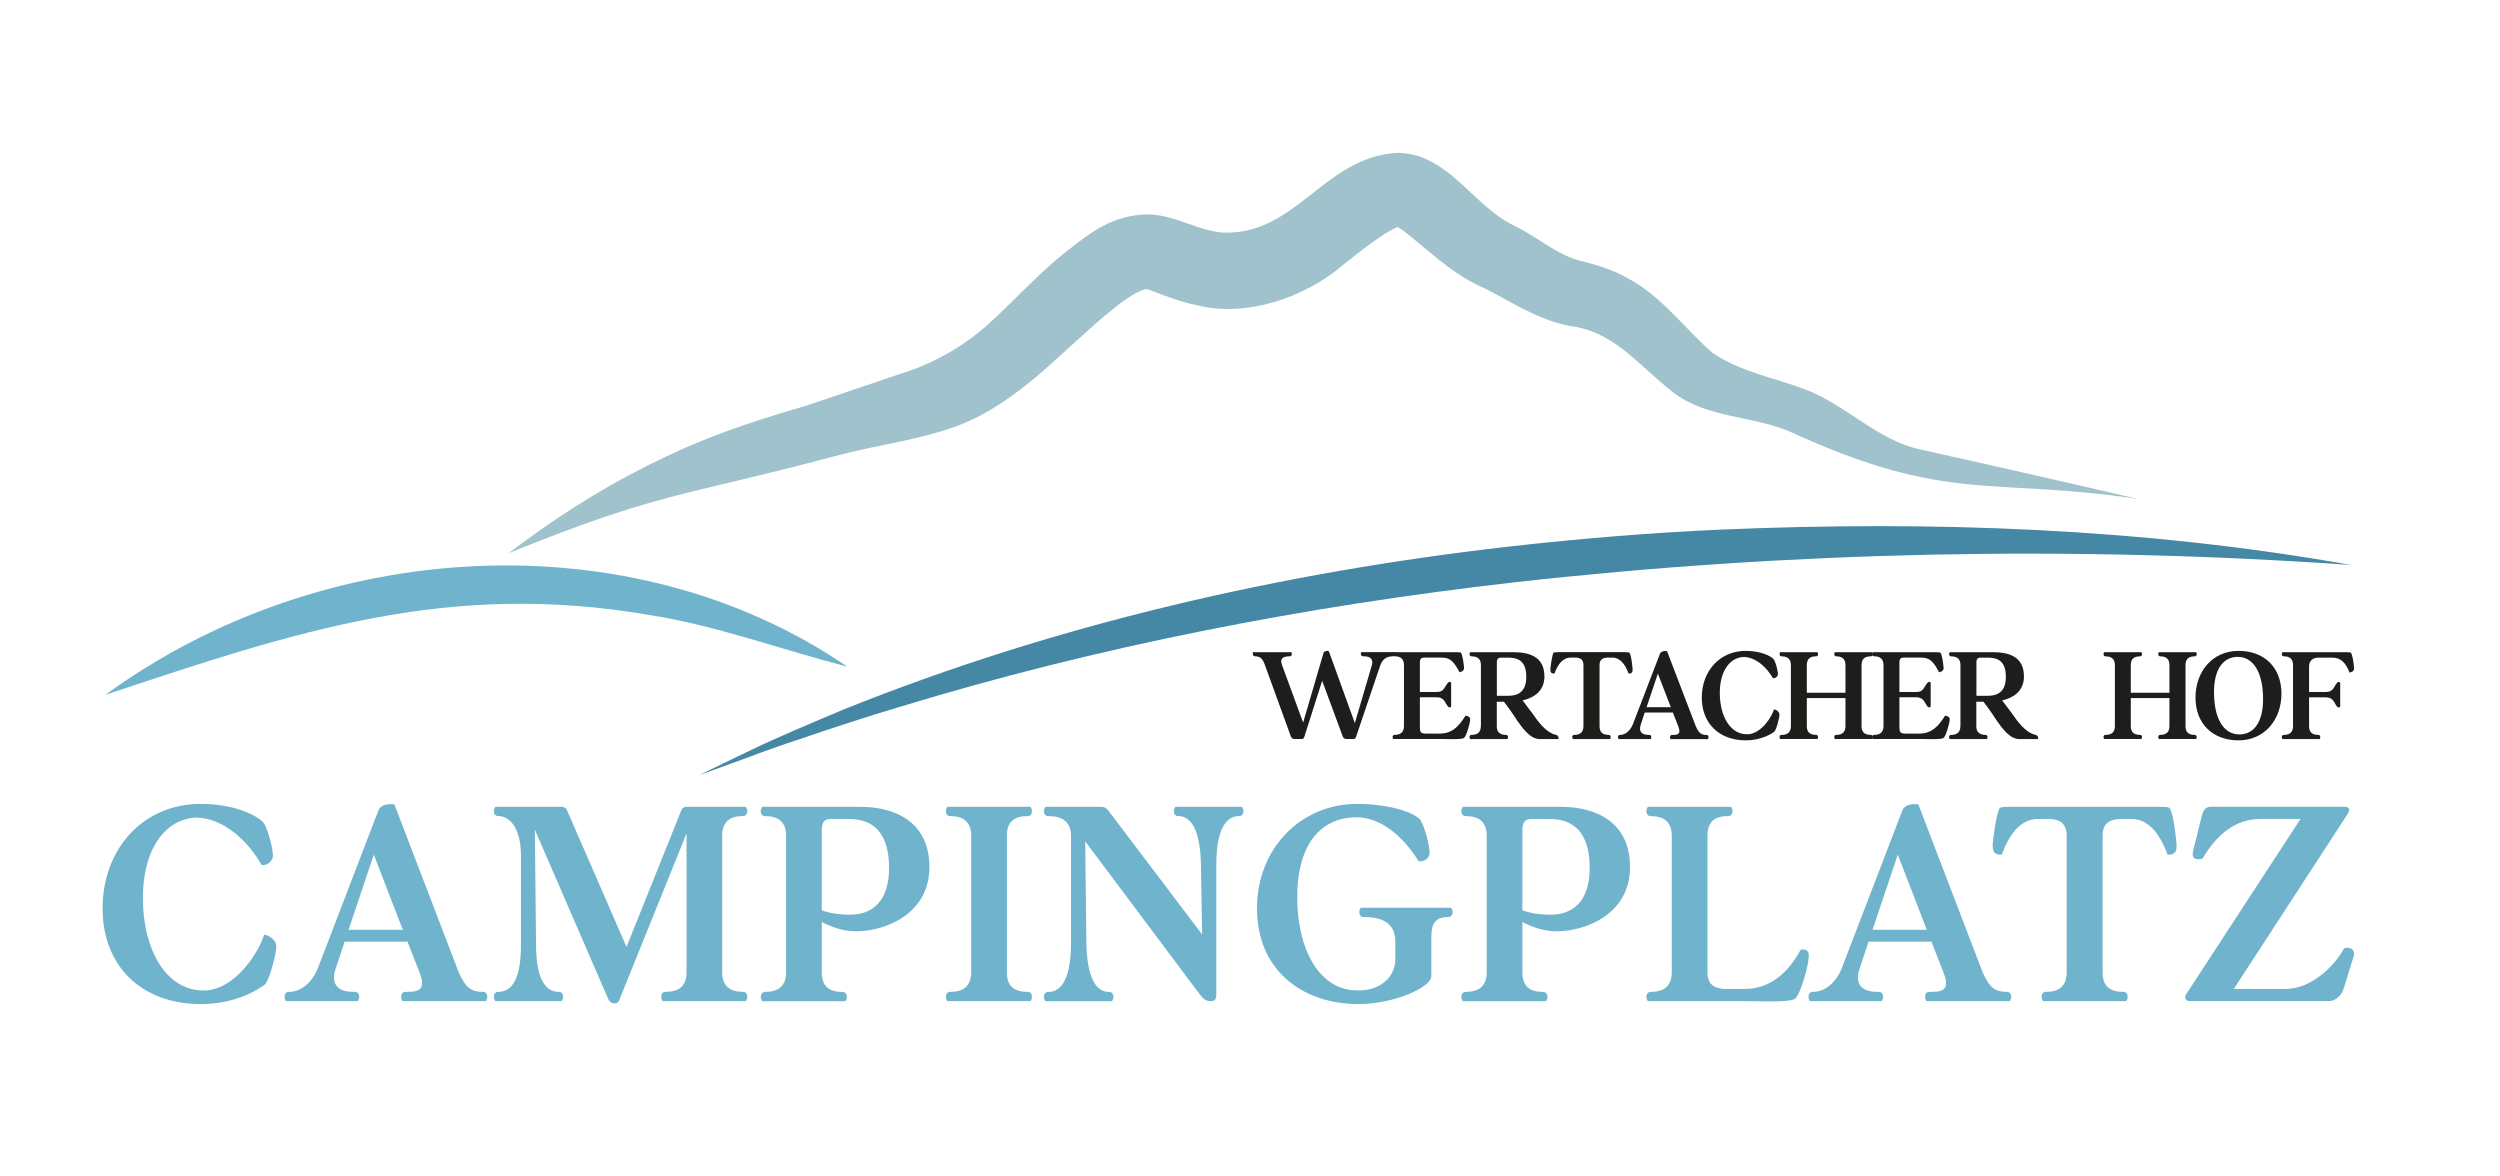 <?xml version="1.0" encoding="UTF-8"?>
<svg id="Ebene_1" data-name="Ebene 1" xmlns="http://www.w3.org/2000/svg" viewBox="0 0 722.83 340.16">
  <defs>
    <style>
      .cls-1 {
        fill: #6fb4cc;
      }

      .cls-2 {
        fill: #1d1d1b;
      }

      .cls-3 {
        fill: #4488a6;
      }

      .cls-4 {
        fill: #a0c2cc;
      }
    </style>
  </defs>
  <g>
    <path class="cls-1" d="M30.49,200.89c62.73-45.73,152.08-50.82,214.52-8.12-19.23-4.98-38.05-11.96-57.07-14.92-58.07-10.06-102.05,4.55-157.45,23.05h0Z"/>
    <path class="cls-4" d="M262,107.56c8.86-3,17.03-7.75,23.96-14.02,7.47-6.76,14.32-14.55,22.41-20.85,6.39-5.02,12.22-9.84,21.8-10.65,9.53-.76,17.27,6.04,26.3,5.16,19.12-1.17,27.44-22.12,47.77-23.01,12.22.15,19.42,11.16,27.92,17.51,1.97,1.58,3.91,2.73,6.09,3.77,6.41,3.17,11.35,7.8,18.03,9.77,4.92,1.22,9.94,2.65,14.34,5.19,9.96,5.28,16.77,14.92,24.48,21.55,7.94,5.5,17.7,7.16,26.95,10.64,12,4.71,20.82,14.57,32.74,17.22,34.03,7.58,63.41,14.43,63.41,14.43-42.61-6.37-54.85,1.47-100.2-19.25-10.73-4.9-24.61-3.96-34.43-11.73-9.5-7.42-16.16-16.47-27.75-18.74-9.66-1.2-18.25-6.92-26.52-11.18-6.28-2.55-12.04-7.18-16.97-11.3-2.88-2.3-5.82-5.05-8.43-6.58-.22-.07.15.14.4.08-4.16,1.46-12.07,7.96-16.16,11.19-10.97,9.27-27.8,15.18-42.37,11.43-7.05-1.41-15.22-5.41-14.33-4.52-.81-.35-5.44,2.16-9.51,5.59-14.39,11.49-26.97,26.99-45.07,33.86-11.52,4.25-24,5.61-35.85,8.87-45.94,12.17-49.73,10.13-93.93,27.92l4.23-3.13c12.89-9.53,26.64-17.88,41.14-24.73,11.91-5.62,22.98-9.63,40.62-14.74l28.94-9.79Z"/>
    <path class="cls-3" d="M679.82,163.36c-80.65-5.67-161.91-3.98-242.24,5.04-60.02,6.86-119.97,18.42-177.77,36.08-8.29,2.44-20.75,6.51-28.88,9.33-3.5,1.11-10.88,3.71-14.33,5.06-4.77,1.73-9.52,3.49-14.32,5.19,4.55-2.25,9.13-4.43,13.71-6.65,8.96-4.35,18.81-8.42,27.93-12.28,61.43-24.7,126.78-39.62,192.47-47.11,19.9-2.25,40.94-4,60.94-4.88,60.93-2.62,122.39-.49,182.5,10.23h0Z"/>
  </g>
  <g>
    <g>
      <path class="cls-2" d="M362.35,188.57h11.02c.26.26.22,1.2-.49,1.2-1.39,0-3.04.26-2.21,2.51l6.11,16.64,5.96-20.36c.26-.19.67-.38,1.01-.38.3,0,.49.11.56.38l7.42,20.51,4.84-16.46c.6-1.76-.08-2.85-2.21-2.85h-.23c-.67,0-.82-.9-.52-1.2h9.63c.26.26.23,1.2-.49,1.2-1.84,0-3.04.75-3.75,2.85l-6.9,20.39c-.11.3-.3.67-.64.67h-2.21c-.56,0-.9-.38-1.05-.82l-5.92-16.01-5.14,16.16c-.11.3-.3.67-.64.67h-2.25c-.56,0-.9-.38-1.05-.82l-7.35-20.24c-.75-2.21-1.46-2.81-2.96-2.85-.67,0-.82-.94-.56-1.2Z"/>
      <path class="cls-2" d="M402.84,188.57h18.07c1.05,0,1.42.04,1.54.23.49.86.75,3.15.86,4.27.04.68-.41,1.12-1.31,1.31-1.54-2.92-2.59-4.24-5.06-4.24h-5.25c-1.24,0-1.16,1.01-1.16,1.95v7.98h4.84c2.06,0,2.06-1.09,3.11-2.44.23-.34.45-.49.71-.49s.38.23.38.37v6.64c0,.15-.11.38-.38.38s-.49-.15-.71-.49c-.71-.9-.9-2.44-3.11-2.44h-4.84v8.55c0,1.54.19,1.95,1.84,1.95h3.9c3.67,0,5.55-2.17,7.46-5.17.71.04,1.39.41,1.35,1.12-.11,1.35-1.12,4.84-1.8,5.32-.41.26-1.69.34-3.3.34-1.05,0-2.17-.04-3.22-.04h-13.91c-.3-.3-.34-1.2.38-1.2,1.69,0,2.7-.75,2.7-2.55v-17.62c0-1.8-1.01-2.55-2.7-2.55-.71,0-.68-.9-.38-1.2Z"/>
      <path class="cls-2" d="M428.18,209.94v-17.62c0-1.8-.97-2.55-2.7-2.55-.19,0-.3-.04-.38-.15-.11-.11-.15-.23-.19-.34s0-.26.04-.41c.04-.11.08-.23.15-.3h12.37c4.76,0,9.07,1.27,9.07,7.05,0,3.9-2.66,6.04-6.3,6.9,1.05,1.35,1.99,2.59,2.77,3.67,1.65,2.36,3.86,5.55,6.78,6.26.41.11.64.26.75.53.11.26.11.52.08.71h-5.7c-.94-.11-1.76-.45-2.51-1.05-1.8-1.35-3.49-3.86-4.69-5.74-.82-1.24-1.8-2.59-2.89-4.01h-2.06v7.08c0,.9.22,1.54.71,1.91.45.41,1.09.6,1.95.6.19,0,.3.04.41.15.08.11.11.23.15.34s.04.26,0,.37c-.04.15-.11.26-.19.34h-10.72c-.08-.08-.11-.19-.15-.34-.04-.11-.08-.26-.04-.37s.08-.23.19-.34c.08-.11.19-.15.38-.15,1.72,0,2.7-.75,2.7-2.55ZM432.79,201.17h3.34c3.49,0,5.17-1.87,5.17-5.43s-1.31-5.59-5.13-5.59h-2.21c-.3,0-.53.04-.68.15-.38.23-.49.68-.49,1.09v9.78Z"/>
      <path class="cls-2" d="M448.27,193.44c.11-1.2.45-3.71.86-4.65.11-.19.49-.23,1.54-.23h18.97c1.05,0,1.42.04,1.54.23.49.86.75,3.49.86,4.65.04.79-.15,1.31-1.01,1.31h-.15c-1.01-2.7-2.44-4.61-4.69-4.61h-1.61c-1.01.11-2.1.41-2.1,2.14v17.69c0,1.8.97,2.51,2.66,2.51.71,0,.67.9.37,1.2h-10.72c-.3-.3-.34-1.2.38-1.2,1.69,0,2.66-.75,2.66-2.55v-17.62c0-1.76-1.12-2.14-2.14-2.17h-1.57c-2.25,0-3.67,1.91-4.69,4.61h-.15c-.86,0-1.05-.53-1.01-1.31Z"/>
      <path class="cls-2" d="M468.36,212.49c1.31,0,2.77-.82,3.71-2.96l7.87-20.5c.26-.6.9-.79,1.54-.79.26,0,.41,0,.52.04l8.28,21.63c.9,2.1,1.69,2.59,3.15,2.59.71,0,.64.94.37,1.2h-10.76c-.26-.26-.34-1.2.38-1.2,1.39,0,2.7-.04,1.91-2.25l-1.65-4.24h-8.13l-1.16,3.52c-.6,1.76.07,2.96,2.29,2.96h.19c.71,0,.68.9.38,1.2h-9.26c-.26-.26-.34-1.2.38-1.2ZM476.08,204.47h7.01l-3.75-9.71-3.26,9.71Z"/>
      <path class="cls-2" d="M505.47,212.3c3.86-.3,6.75-4.95,7.46-7.2.6.04,1.57.68,1.57,1.54s-.9,4.42-1.5,4.91c-.86.67-3.82,2.51-8.25,2.51-7.69,0-12.71-4.91-12.71-12.37s5.02-13.5,12.71-13.5c4.46,0,7.35,1.57,8.06,2.4.38.38,1.12,2.66,1.24,4.09.11.75-.56,1.42-1.27,1.42-.04,0-.08-.04-.19-.04-1.69-3-4.91-6.11-8.55-6.11-4.46.3-7.16,5.02-6.75,11.73.41,6.45,3.56,10.61,7.72,10.61h.45Z"/>
      <path class="cls-2" d="M515.11,212.49c1.69,0,2.7-.75,2.7-2.55v-17.62c0-1.8-1.01-2.55-2.7-2.55-.71,0-.68-.9-.38-1.2h10.72c.3.3.34,1.2-.38,1.2-1.69,0-2.66.71-2.66,2.51v8.02h11.17v-7.98c0-1.8-.97-2.55-2.66-2.55-.71,0-.67-.9-.37-1.2h10.72c.3.3.34,1.2-.38,1.2-1.69,0-2.66.71-2.66,2.51v17.69c0,1.8.98,2.51,2.66,2.51.71,0,.68.9.38,1.2h-10.72c-.3-.3-.34-1.2.37-1.2,1.69,0,2.66-.75,2.66-2.55v-8.1h-11.17v8.13c0,1.8.97,2.51,2.66,2.51.71,0,.68.9.38,1.2h-10.72c-.3-.3-.34-1.2.38-1.2Z"/>
      <path class="cls-2" d="M541.49,188.57h18.07c1.05,0,1.42.04,1.54.23.49.86.75,3.15.86,4.27.04.68-.41,1.12-1.31,1.31-1.54-2.92-2.59-4.24-5.06-4.24h-5.25c-1.24,0-1.16,1.01-1.16,1.95v7.98h4.84c2.06,0,2.06-1.09,3.11-2.44.23-.34.45-.49.71-.49s.38.23.38.37v6.64c0,.15-.11.38-.38.38s-.49-.15-.71-.49c-.71-.9-.9-2.44-3.11-2.44h-4.84v8.55c0,1.54.19,1.95,1.84,1.95h3.9c3.67,0,5.55-2.17,7.46-5.17.71.04,1.39.41,1.35,1.12-.11,1.35-1.12,4.84-1.8,5.32-.41.26-1.69.34-3.3.34-1.05,0-2.18-.04-3.22-.04h-13.91c-.3-.3-.34-1.2.38-1.2,1.69,0,2.7-.75,2.7-2.55v-17.62c0-1.8-1.01-2.55-2.7-2.55-.71,0-.68-.9-.38-1.2Z"/>
      <path class="cls-2" d="M566.83,209.94v-17.62c0-1.8-.97-2.55-2.7-2.55-.19,0-.3-.04-.38-.15-.11-.11-.15-.23-.19-.34s0-.26.04-.41c.04-.11.08-.23.15-.3h12.37c4.76,0,9.07,1.27,9.07,7.05,0,3.9-2.66,6.04-6.3,6.9,1.05,1.35,1.99,2.59,2.77,3.67,1.65,2.36,3.86,5.55,6.78,6.26.41.11.64.26.75.53.11.26.11.52.08.71h-5.7c-.94-.11-1.76-.45-2.51-1.05-1.8-1.35-3.49-3.86-4.69-5.74-.82-1.24-1.8-2.59-2.89-4.01h-2.06v7.08c0,.9.22,1.54.71,1.91.45.41,1.09.6,1.95.6.19,0,.3.04.41.15.08.11.11.23.15.34s.04.26,0,.37c-.04.15-.11.26-.19.34h-10.72c-.08-.08-.11-.19-.15-.34-.04-.11-.08-.26-.04-.37s.08-.23.19-.34c.08-.11.19-.15.38-.15,1.72,0,2.7-.75,2.7-2.55ZM571.45,201.17h3.34c3.49,0,5.17-1.87,5.17-5.43s-1.31-5.59-5.13-5.59h-2.21c-.3,0-.53.04-.68.15-.38.23-.49.68-.49,1.09v9.78Z"/>
      <path class="cls-2" d="M608.78,212.49c1.69,0,2.7-.75,2.7-2.55v-17.62c0-1.8-1.01-2.55-2.7-2.55-.71,0-.68-.9-.38-1.2h10.72c.3.3.34,1.2-.38,1.2-1.69,0-2.66.71-2.66,2.51v8.02h11.17v-7.98c0-1.8-.97-2.55-2.66-2.55-.71,0-.67-.9-.37-1.2h10.72c.3.3.34,1.2-.38,1.2-1.69,0-2.66.71-2.66,2.51v17.69c0,1.8.98,2.51,2.66,2.51.71,0,.68.9.38,1.2h-10.72c-.3-.3-.34-1.2.37-1.2,1.69,0,2.66-.75,2.66-2.55v-8.1h-11.17v8.13c0,1.8.97,2.51,2.66,2.51.71,0,.68.9.38,1.2h-10.72c-.3-.3-.34-1.2.38-1.2Z"/>
      <path class="cls-2" d="M634.79,201.69c0-7.5,4.87-13.5,12.44-13.5s12.41,4.91,12.41,12.37-4.84,13.5-12.41,13.5-12.44-4.91-12.44-12.37ZM647.46,212.34h.41c4.69-.3,6.82-4.99,6.41-11.73-.3-6.49-2.92-10.68-7.27-10.68h-.41c-4.69.3-6.82,4.99-6.41,11.73.3,6.49,2.92,10.68,7.27,10.68Z"/>
      <path class="cls-2" d="M659.95,188.57h18.29c1.05,0,1.42.04,1.54.23.49.86.75,3.15.86,4.27.04.83-.41,1.27-1.31,1.39-1.16-2.96-2.59-4.31-4.99-4.31h-4.09c-1.05,0-2.62.52-2.62,2.51v7.42h4.8c2.21,0,2.4-1.54,3.11-2.44.23-.34.45-.49.71-.49s.38.23.38.37v6.64c0,.15-.11.38-.38.38s-.49-.15-.71-.49c-.71-.9-.9-2.44-3.11-2.44h-4.8v8.36c0,1.8.97,2.51,2.66,2.51.71,0,.68.9.38,1.2h-10.72c-.3-.3-.34-1.2.38-1.2,1.69,0,2.66-.75,2.66-2.55v-17.62c0-1.8-.97-2.55-2.66-2.55-.71,0-.68-.9-.38-1.2Z"/>
    </g>
    <g>
      <path class="cls-1" d="M59.69,286.36c8.64-.67,15.1-11.07,16.69-16.1,1.34.08,3.52,1.51,3.52,3.44s-2.01,9.9-3.36,10.99c-1.93,1.51-8.56,5.62-18.45,5.62-17.19,0-28.43-10.99-28.43-27.68s11.24-30.2,28.43-30.2c9.98,0,16.44,3.52,18.03,5.37.84.84,2.52,5.96,2.77,9.14.25,1.68-1.26,3.19-2.85,3.19-.08,0-.17-.08-.42-.08-3.77-6.71-10.99-13.67-19.12-13.67-9.98.67-16.02,11.24-15.1,26.25.92,14.43,7.97,23.74,17.28,23.74h1.01Z"/>
      <path class="cls-1" d="M83.52,286.78c2.94,0,6.21-1.85,8.3-6.63l17.61-45.88c.59-1.34,2.01-1.76,3.44-1.76.59,0,.92,0,1.17.08l18.54,48.4c2.01,4.7,3.77,5.79,7.05,5.79,1.59,0,1.43,2.1.84,2.68h-24.07c-.59-.59-.75-2.68.84-2.68,3.1,0,6.04-.08,4.28-5.03l-3.69-9.48h-18.2l-2.6,7.88c-1.34,3.94.17,6.63,5.12,6.63h.42c1.59,0,1.51,2.01.84,2.68h-20.72c-.59-.59-.75-2.68.84-2.68ZM100.79,268.83h15.68l-8.39-21.72-7.3,21.72Z"/>
      <path class="cls-1" d="M143.24,233.27h19.12c.75,0,1.34.34,1.59,1.01l17.19,39.51,15.85-39.51c.25-.67.75-1.01,1.51-1.01h17.11c.67.67.75,2.68-.84,2.68-3.77,0-5.96,1.68-5.96,5.7v39.42c0,4.03,2.18,5.7,5.96,5.7,1.59,0,1.51,2.01.84,2.68h-23.99c-.67-.67-.75-2.68.84-2.68,3.77,0,6.04-1.59,6.04-5.62v-40.18l-19.54,48.4c-.33.5-.67.75-1.26.75-.75,0-1.43-.42-1.76-1.09l-21.3-49.15.34,32.88c0,4.28.33,14.01,6.54,14.01,1.59,0,1.51,2.01.84,2.68h-19.12c-.67-.67-.75-2.68.84-2.68,6.38,0,6.54-9.73,6.54-14.09v-25.16c0-9.39-4.11-11.58-6.54-11.58-1.59,0-1.51-2.01-.84-2.68Z"/>
      <path class="cls-1" d="M221.25,286.78c3.77,0,6.04-1.68,6.04-5.7v-39.42c0-4.03-2.26-5.7-6.04-5.7-1.59,0-1.51-2.01-.84-2.68h28.35c9.65,0,19.96,4.03,19.96,17.45s-12.58,18.54-21.3,18.54c-3.44,0-6.71-1.09-9.81-2.68v14.59c0,4.03,2.18,5.62,5.96,5.62,1.59,0,1.51,2.01.84,2.68h-23.99c-.67-.67-.75-2.68.84-2.68ZM237.6,241.15v22.06c2.6.92,5.37,1.26,8.14,1.26,6.38,0,11.32-3.77,11.32-13.5,0-10.74-5.12-14.17-11.49-14.17h-5.37c-2.77,0-2.6,2.26-2.6,4.36Z"/>
      <path class="cls-1" d="M291.12,281.16c0,4.03,2.18,5.62,5.96,5.62,1.59,0,1.51,2.01.84,2.68h-23.99c-.67-.67-.75-2.68.84-2.68,3.77,0,6.04-1.68,6.04-5.7v-39.42c0-4.03-2.26-5.7-6.04-5.7-1.59,0-1.51-2.01-.84-2.68h23.99c.67.67.75,2.68-.84,2.68-3.77,0-5.96,1.59-5.96,5.62v39.59Z"/>
      <path class="cls-1" d="M302.27,233.27h16.02c1.09,0,1.51.34,2.1,1.01l27.18,35.9-.34-20.21c-.25-12.33-4.11-14.01-6.54-14.01-1.59,0-1.51-2.01-.84-2.68h19.21c.67.67.75,2.68-.84,2.68-2.43,0-6.54,1.68-6.54,14.09v37.75c0,1.09-.5,1.68-1.59,1.68-1.59,0-2.26-.75-3.61-2.52l-32.71-43.7.34,29.53c.25,12.33,4.11,14.01,6.54,14.01,1.59,0,1.51,2.01.84,2.68h-19.21c-.67-.67-.75-2.68.84-2.68,2.43,0,6.54-1.68,6.54-14.09v-31.04c0-4.28-2.77-5.7-6.54-5.7-1.59,0-1.51-2.01-.84-2.68Z"/>
      <path class="cls-1" d="M410.56,236.96c.84.84,2.52,5.96,2.77,9.14.25,1.68-1.09,2.94-2.68,2.94-.25,0-.25-.08-.5-.08-4.7-7.46-11.07-12.67-18.03-12.67-.59,0-.84,0-1.43.08-11.24.92-16.44,11.32-15.52,26.25.92,14.43,7.63,23.74,17.2,23.74h1.09c6.29-.34,9.98-4.28,9.98-9.06v-5.03c0-5.7-4.28-7.13-9.14-7.13-1.59,0-1.51-2.01-.84-2.68h26.09c.67.67.75,2.68-.84,2.68-3.77,0-4.86,2.01-4.86,5.62v11.41c0,3.44-11.16,8.14-20.97,8.14-16.78,0-29.44-10.15-29.44-27.68s12.92-30.2,28.85-30.2c9.98,0,16.69,2.68,18.29,4.53Z"/>
      <path class="cls-1" d="M423.82,286.78c3.77,0,6.04-1.68,6.04-5.7v-39.42c0-4.03-2.26-5.7-6.04-5.7-1.59,0-1.51-2.01-.84-2.68h28.35c9.65,0,19.96,4.03,19.96,17.45s-12.58,18.54-21.3,18.54c-3.44,0-6.71-1.09-9.81-2.68v14.59c0,4.03,2.18,5.62,5.96,5.62,1.59,0,1.51,2.01.84,2.68h-23.99c-.67-.67-.75-2.68.84-2.68ZM440.17,241.15v22.06c2.6.92,5.37,1.26,8.14,1.26,6.38,0,11.32-3.77,11.32-13.5,0-10.74-5.12-14.17-11.49-14.17h-5.37c-2.77,0-2.6,2.26-2.6,4.36Z"/>
      <path class="cls-1" d="M476.49,233.27h23.99c.67.67.75,2.68-.84,2.68-3.77,0-5.96,1.59-5.96,5.62v39.59c0,3.86,2.43,4.53,4.7,4.78h6.04c7.3,0,12.58-4.61,16.19-11.32.17-.08.42-.08.75-.08,1.26,0,1.76.75,1.59,2.35-.25,3.1-2.43,10.74-4.03,11.91-.92.59-3.77.75-7.38.75-2.35,0-4.87-.08-7.21-.08h-27.85c-.67-.67-.75-2.68.84-2.68,3.77,0,6.04-1.68,6.04-5.7v-39.42c0-4.03-2.26-5.7-6.04-5.7-1.59,0-1.51-2.01-.84-2.68Z"/>
      <path class="cls-1" d="M524.14,286.78c2.94,0,6.21-1.85,8.3-6.63l17.61-45.88c.59-1.34,2.01-1.76,3.44-1.76.59,0,.92,0,1.17.08l18.54,48.4c2.01,4.7,3.77,5.79,7.05,5.79,1.59,0,1.43,2.1.84,2.68h-24.07c-.59-.59-.75-2.68.84-2.68,3.1,0,6.04-.08,4.28-5.03l-3.69-9.48h-18.2l-2.6,7.88c-1.34,3.94.17,6.63,5.12,6.63h.42c1.59,0,1.51,2.01.84,2.68h-20.72c-.59-.59-.75-2.68.84-2.68ZM541.42,268.83h15.68l-8.39-21.72-7.3,21.72Z"/>
      <path class="cls-1" d="M576.14,244.17c.25-2.68,1.01-8.3,1.93-10.4.25-.42,1.09-.5,3.44-.5h42.44c2.35,0,3.19.08,3.44.5,1.09,1.93,1.68,7.8,1.93,10.4.08,1.76-.34,2.94-2.26,2.94h-.34c-2.26-6.04-5.45-10.32-10.48-10.32h-3.61c-2.26.25-4.7.92-4.7,4.78v39.59c0,4.03,2.18,5.62,5.96,5.62,1.59,0,1.51,2.01.84,2.68h-23.99c-.67-.67-.75-2.68.84-2.68,3.77,0,5.96-1.68,5.96-5.7v-39.42c0-3.94-2.52-4.78-4.78-4.86h-3.52c-5.03,0-8.22,4.28-10.48,10.32h-.34c-1.93,0-2.35-1.17-2.26-2.94Z"/>
      <path class="cls-1" d="M633.27,289.46c-1.59,0-1.76-1.26-1.17-2.01l33.05-50.66h-11.66c-7.46,0-12.75,4.86-16.69,11.49-.59.08-.92.17-1.17.17-1.43,0-1.93-.84-1.51-2.52l2.52-10.15c.34-1.26.92-2.52,2.52-2.52h38.58c1.51,0,1.84.67,1.09,2.01l-32.96,50.66h15.01c7.63,0,14.43-7.05,16.86-11.74.42-.08.75-.17.92-.17,1.34,0,2.26.92,1.93,2.26l-2.94,9.48c-.67,2.43-2.85,3.69-4.11,3.69h-40.26Z"/>
    </g>
  </g>
</svg>